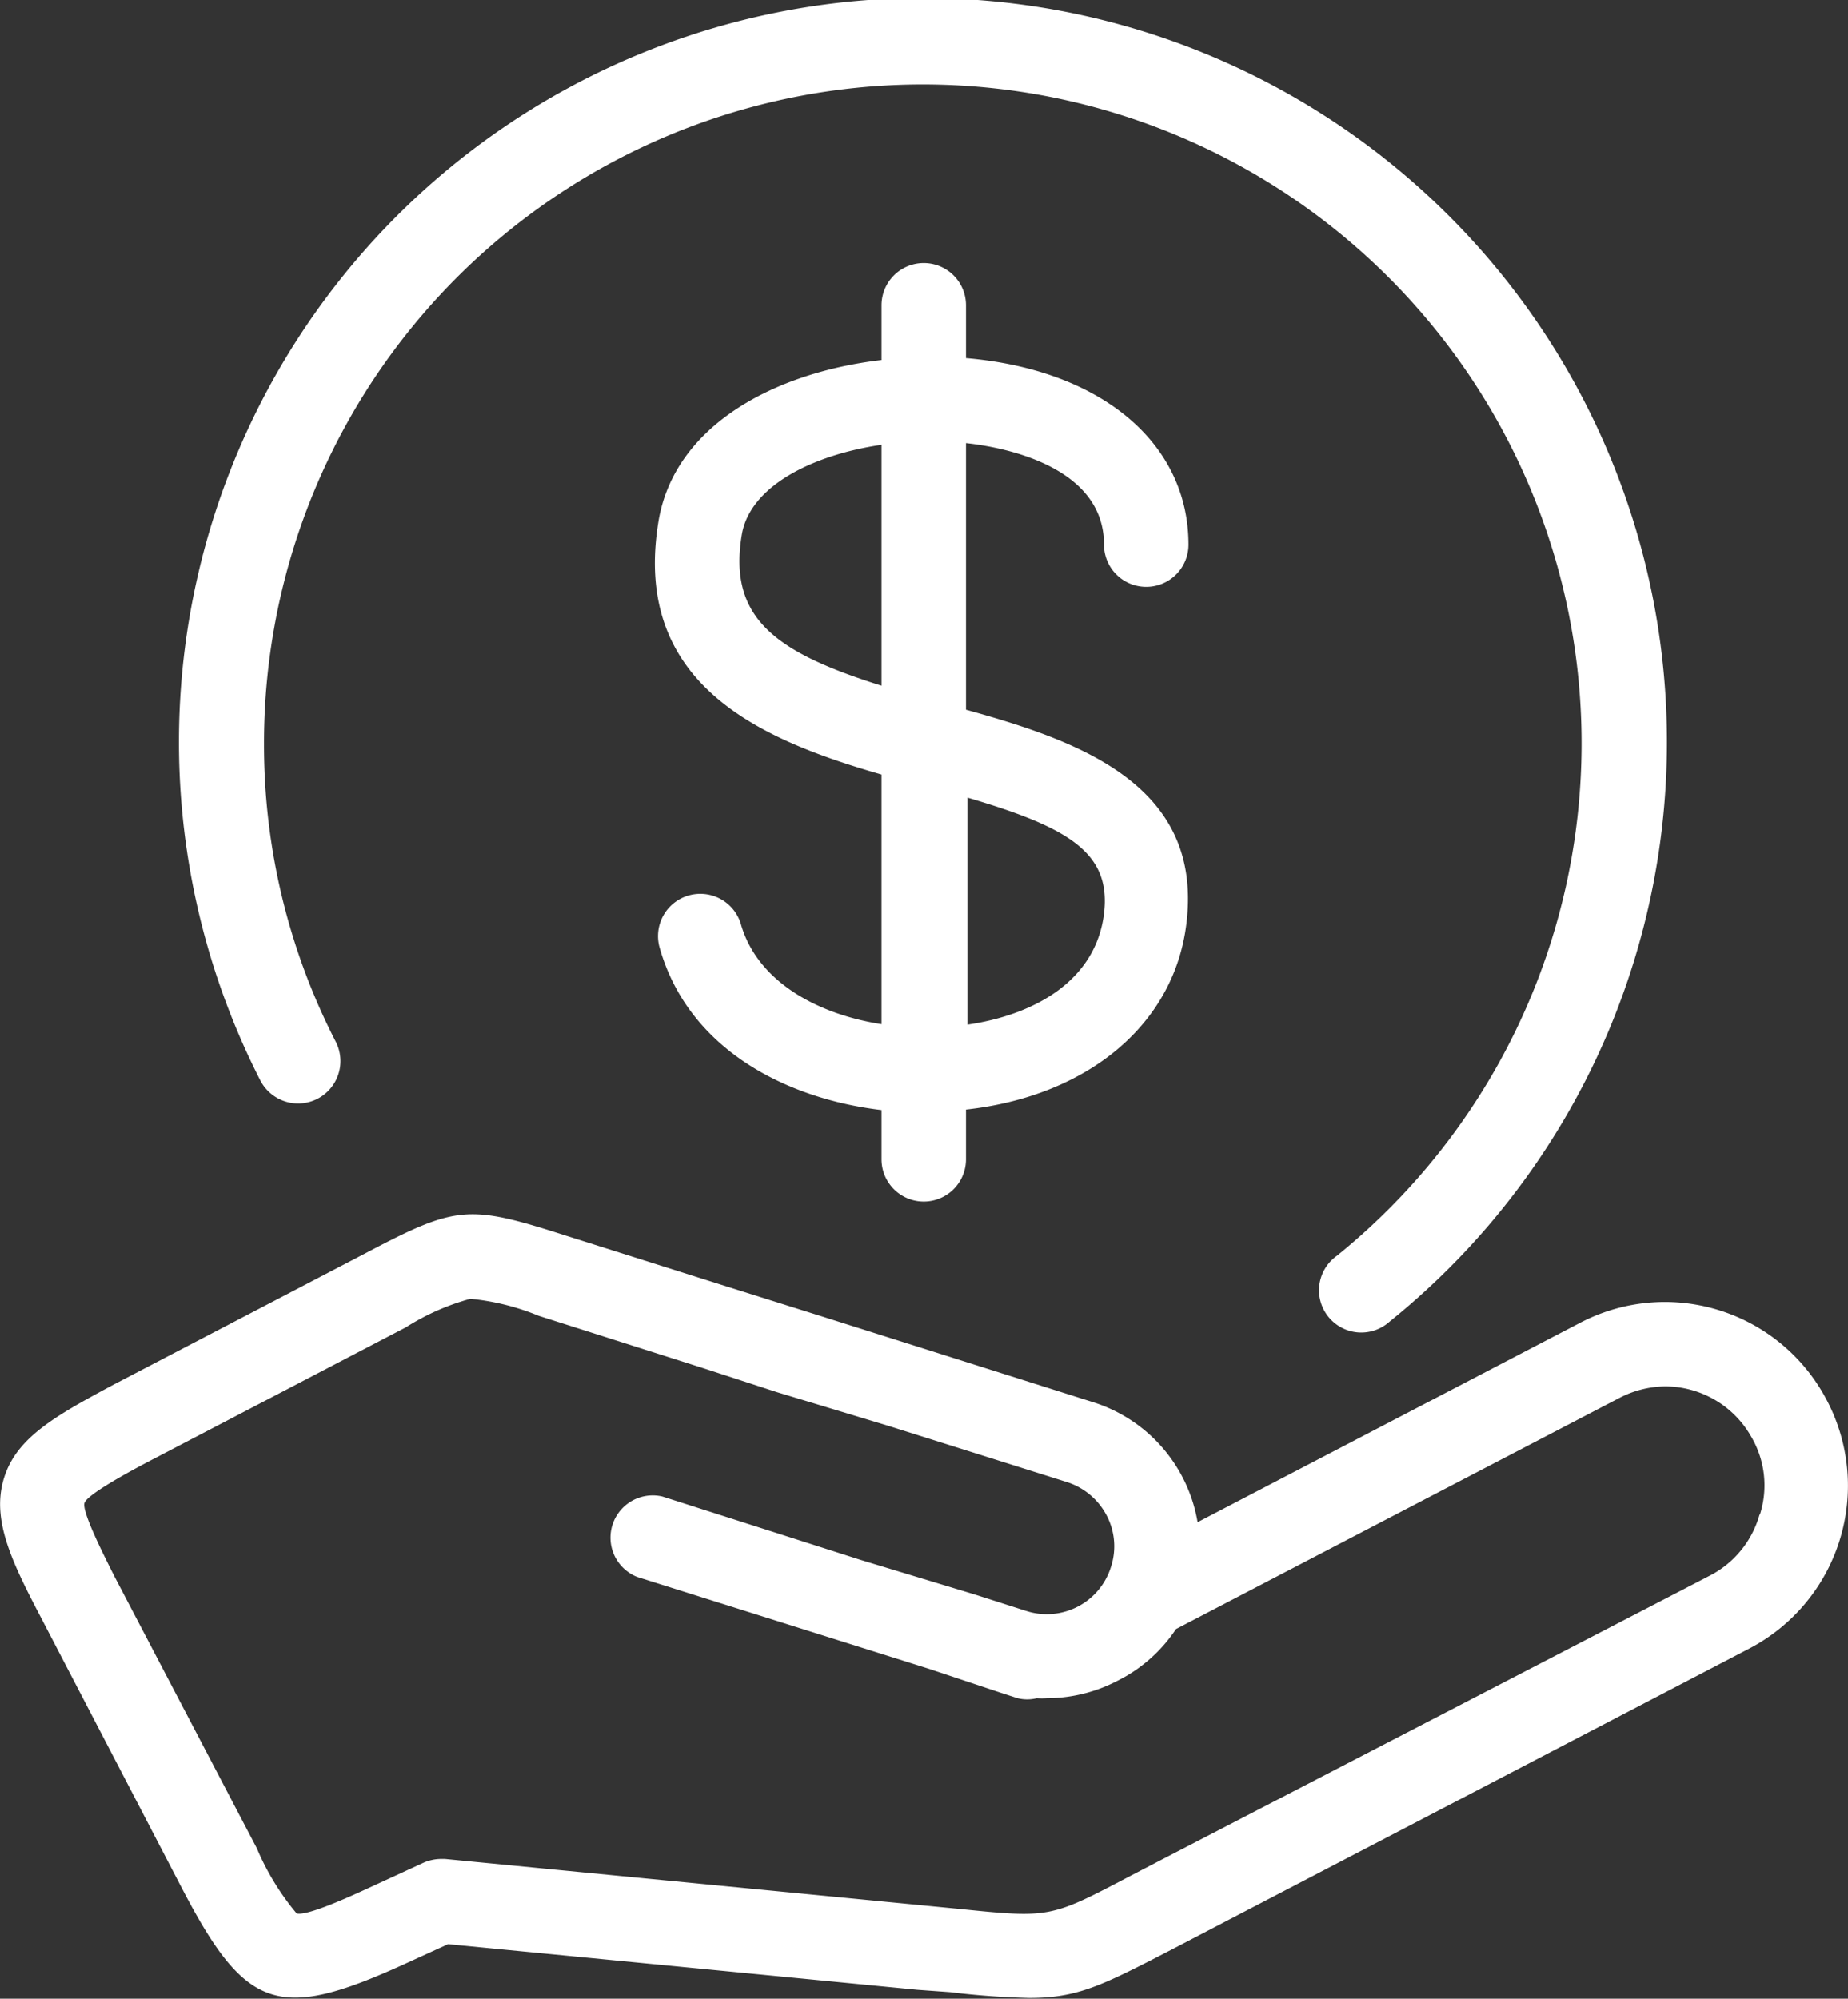 <?xml version="1.0" encoding="UTF-8"?>
<svg xmlns="http://www.w3.org/2000/svg" viewBox="0 0 77 83.27">
  <rect x="0" y="0" width="77" height="83.27" fill="#333333" stroke="none"/>
  <defs>
    <style>.cls-1{fill:#fff;}</style>
  </defs>
  <g id="Layer_2" data-name="Layer 2">
    <g id="Layer_1-2" data-name="Layer 1">
      <path class="cls-1" d="M76,58.12a7.61,7.61,0,0,0-10.18-3L49.9,63.42a6.35,6.35,0,0,0-4.35-5L34.14,54.81l-3.79-1.19-6.83-2.16c-4-1.28-4.5-1.24-8.25.73L4.67,57.72C2.29,59,.69,59.9.17,61.57s.24,3.35,1.49,5.73L7.58,78.67c2.65,5.08,4,5.56,9.25,3.17L18.67,81l19.55,1.9L39.6,83a33,33,0,0,0,3.29.24c2,0,3-.5,5.9-2l24.1-12.56a7.65,7.65,0,0,0,3.24-10.32L76,58.12Zm-2.69,5a4.1,4.1,0,0,1-2,2.49L48.4,77.48l-1.25.65c-3.39,1.78-3.38,1.79-7.2,1.4L18.54,77.45h-.17a1.84,1.84,0,0,0-.73.16l-2.28,1.05c-.76.35-2.57,1.18-3,1.06A10.74,10.74,0,0,1,10.7,77L4.77,65.68C4.43,65,3.4,63,3.52,62.62s2.12-1.44,2.77-1.78L16.91,55.3a9.82,9.82,0,0,1,2.69-1.19,10,10,0,0,1,2.85.71L29.3,57l3.07,1L37,59.4l7.46,2.35a2.84,2.84,0,0,1,1.65,1.39,2.75,2.75,0,0,1,.18,2.14h0a2.8,2.8,0,0,1-3.52,1.84h0l-2-.64-.19-.06L35.89,65,27.6,62.35a1.76,1.76,0,0,0-1.05,3.35l12.17,3.83,3,1,.68.22a1.67,1.67,0,0,0,.8,0,3,3,0,0,0,.42,0,6.38,6.38,0,0,0,2.93-.72A6.29,6.29,0,0,0,49,67.87l18.48-9.63a4.22,4.22,0,0,1,1.91-.48,4.13,4.13,0,0,1,3.58,2.1,4,4,0,0,1,.37,3.21Z"></path>
      <path class="cls-1" d="M13.21,45.79A1.77,1.77,0,0,0,14,43.42,27.07,27.07,0,0,1,11,31,27.45,27.45,0,1,1,55.7,52.32a1.76,1.76,0,1,0,2.2,2.74h0A31,31,0,1,0,10.84,45,1.77,1.77,0,0,0,13.21,45.79Z"></path>
      <path class="cls-1" d="M46,22.69a1.76,1.76,0,0,0,3.52,0c0-4.24-3.64-7.29-9.27-7.77v-2.2a1.76,1.76,0,1,0-3.52,0V15c-4.47.52-8.62,2.73-9.29,6.7-1.15,6.9,4.4,9.16,9.29,10.57V42.67c-2.71-.42-5.18-1.8-5.86-4.17a1.76,1.76,0,1,0-3.38,1c1.19,4.17,5.2,6.27,9.24,6.75V48.3a1.76,1.76,0,0,0,3.52,0V46.23c5.07-.56,8.66-3.54,9.18-7.72.74-5.83-4.52-7.65-9.18-8.94V18.46C41.74,18.62,46,19.39,46,22.69Zm-9.27,5.88c-4.42-1.39-6.4-2.82-5.82-6.3.34-2,2.9-3.31,5.82-3.74ZM46,38.07c-.36,2.86-3,4.23-5.69,4.62V33.23c4.21,1.24,6,2.29,5.69,4.84Z"></path>
    </g>
  </g>
</svg>
